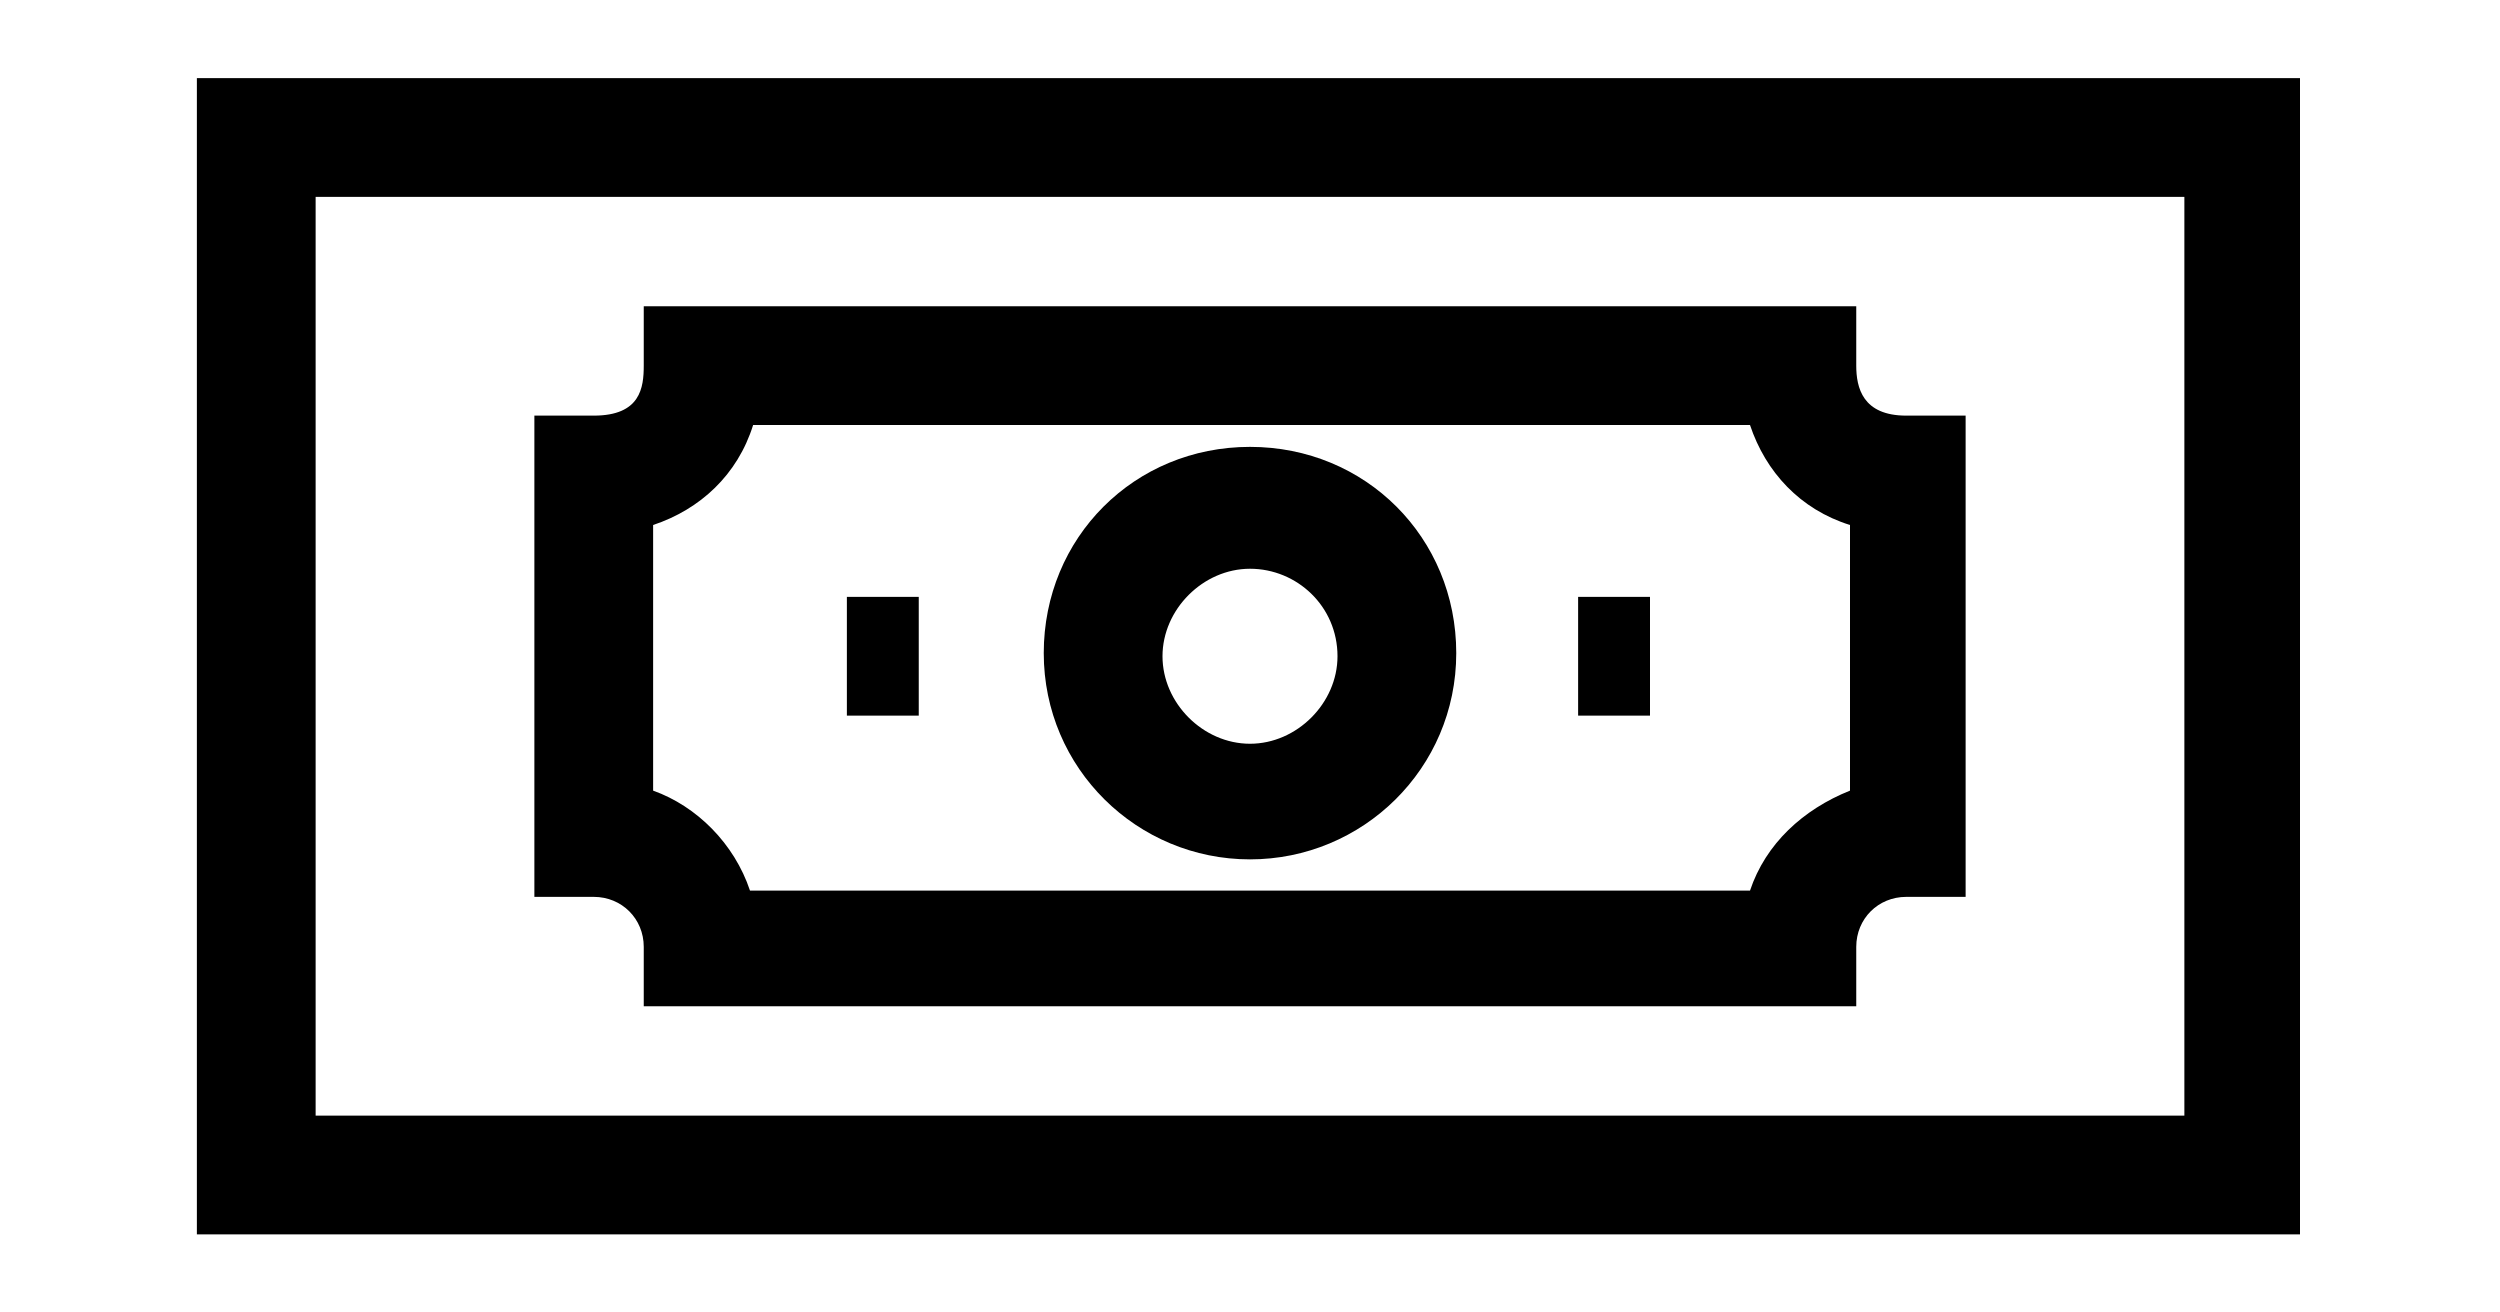 <?xml version="1.0" encoding="UTF-8"?>
<!-- Generator: Adobe Illustrator 27.9.1, SVG Export Plug-In . SVG Version: 6.00 Build 0)  -->
<svg xmlns="http://www.w3.org/2000/svg" xmlns:xlink="http://www.w3.org/1999/xlink" version="1.1" id="Layer_1" x="0px" y="0px" viewBox="0 0 80 42" style="enable-background:new 0 0 80 42;" xml:space="preserve">
<style type="text/css">
	.st0{stroke:#505050;stroke-width:4;stroke-miterlimit:10;}
</style>
<g>
	<g>
		<path d="M73.7,39.5H6.3V2.5h67.3V39.5z M10.1,35.7h59.8V6.3H10.1V35.7z"></path>
	</g>
	<g>
		<path class="st0" d="M19,30.3"></path>
	</g>
	<g>
		<path d="M59.4,32.2H20.6v-1.9c0-0.9-0.7-1.6-1.6-1.6h-1.9V13.3H19c1.5,0,1.6-0.9,1.6-1.6V9.8h38.8v1.9c0,0.7,0.2,1.6,1.6,1.6h1.9    v15.4H61c-0.9,0-1.6,0.7-1.6,1.6V32.2z M24,28.5h32c0.5-1.5,1.7-2.6,3.2-3.2v-8.5c-1.6-0.5-2.7-1.7-3.2-3.2H24.1    c-0.5,1.6-1.7,2.7-3.2,3.2v8.5C22.3,25.8,23.5,27,24,28.5z"></path>
	</g>
	<g>
		<rect x="27.1" y="19.1" width="2.3" height="3.8"></rect>
	</g>
	<g>
		<rect x="50.5" y="19.1" width="2.3" height="3.8"></rect>
	</g>
	<g>
		<path d="M40,27.5c-3.6,0-6.6-2.9-6.6-6.6s2.9-6.6,6.6-6.6s6.6,2.9,6.6,6.6S43.6,27.5,40,27.5z M40,18.2c-1.5,0-2.8,1.3-2.8,2.8    c0,1.5,1.3,2.8,2.8,2.8c1.5,0,2.8-1.3,2.8-2.8C42.8,19.4,41.5,18.2,40,18.2z"></path>
	</g>
</g>
</svg>
